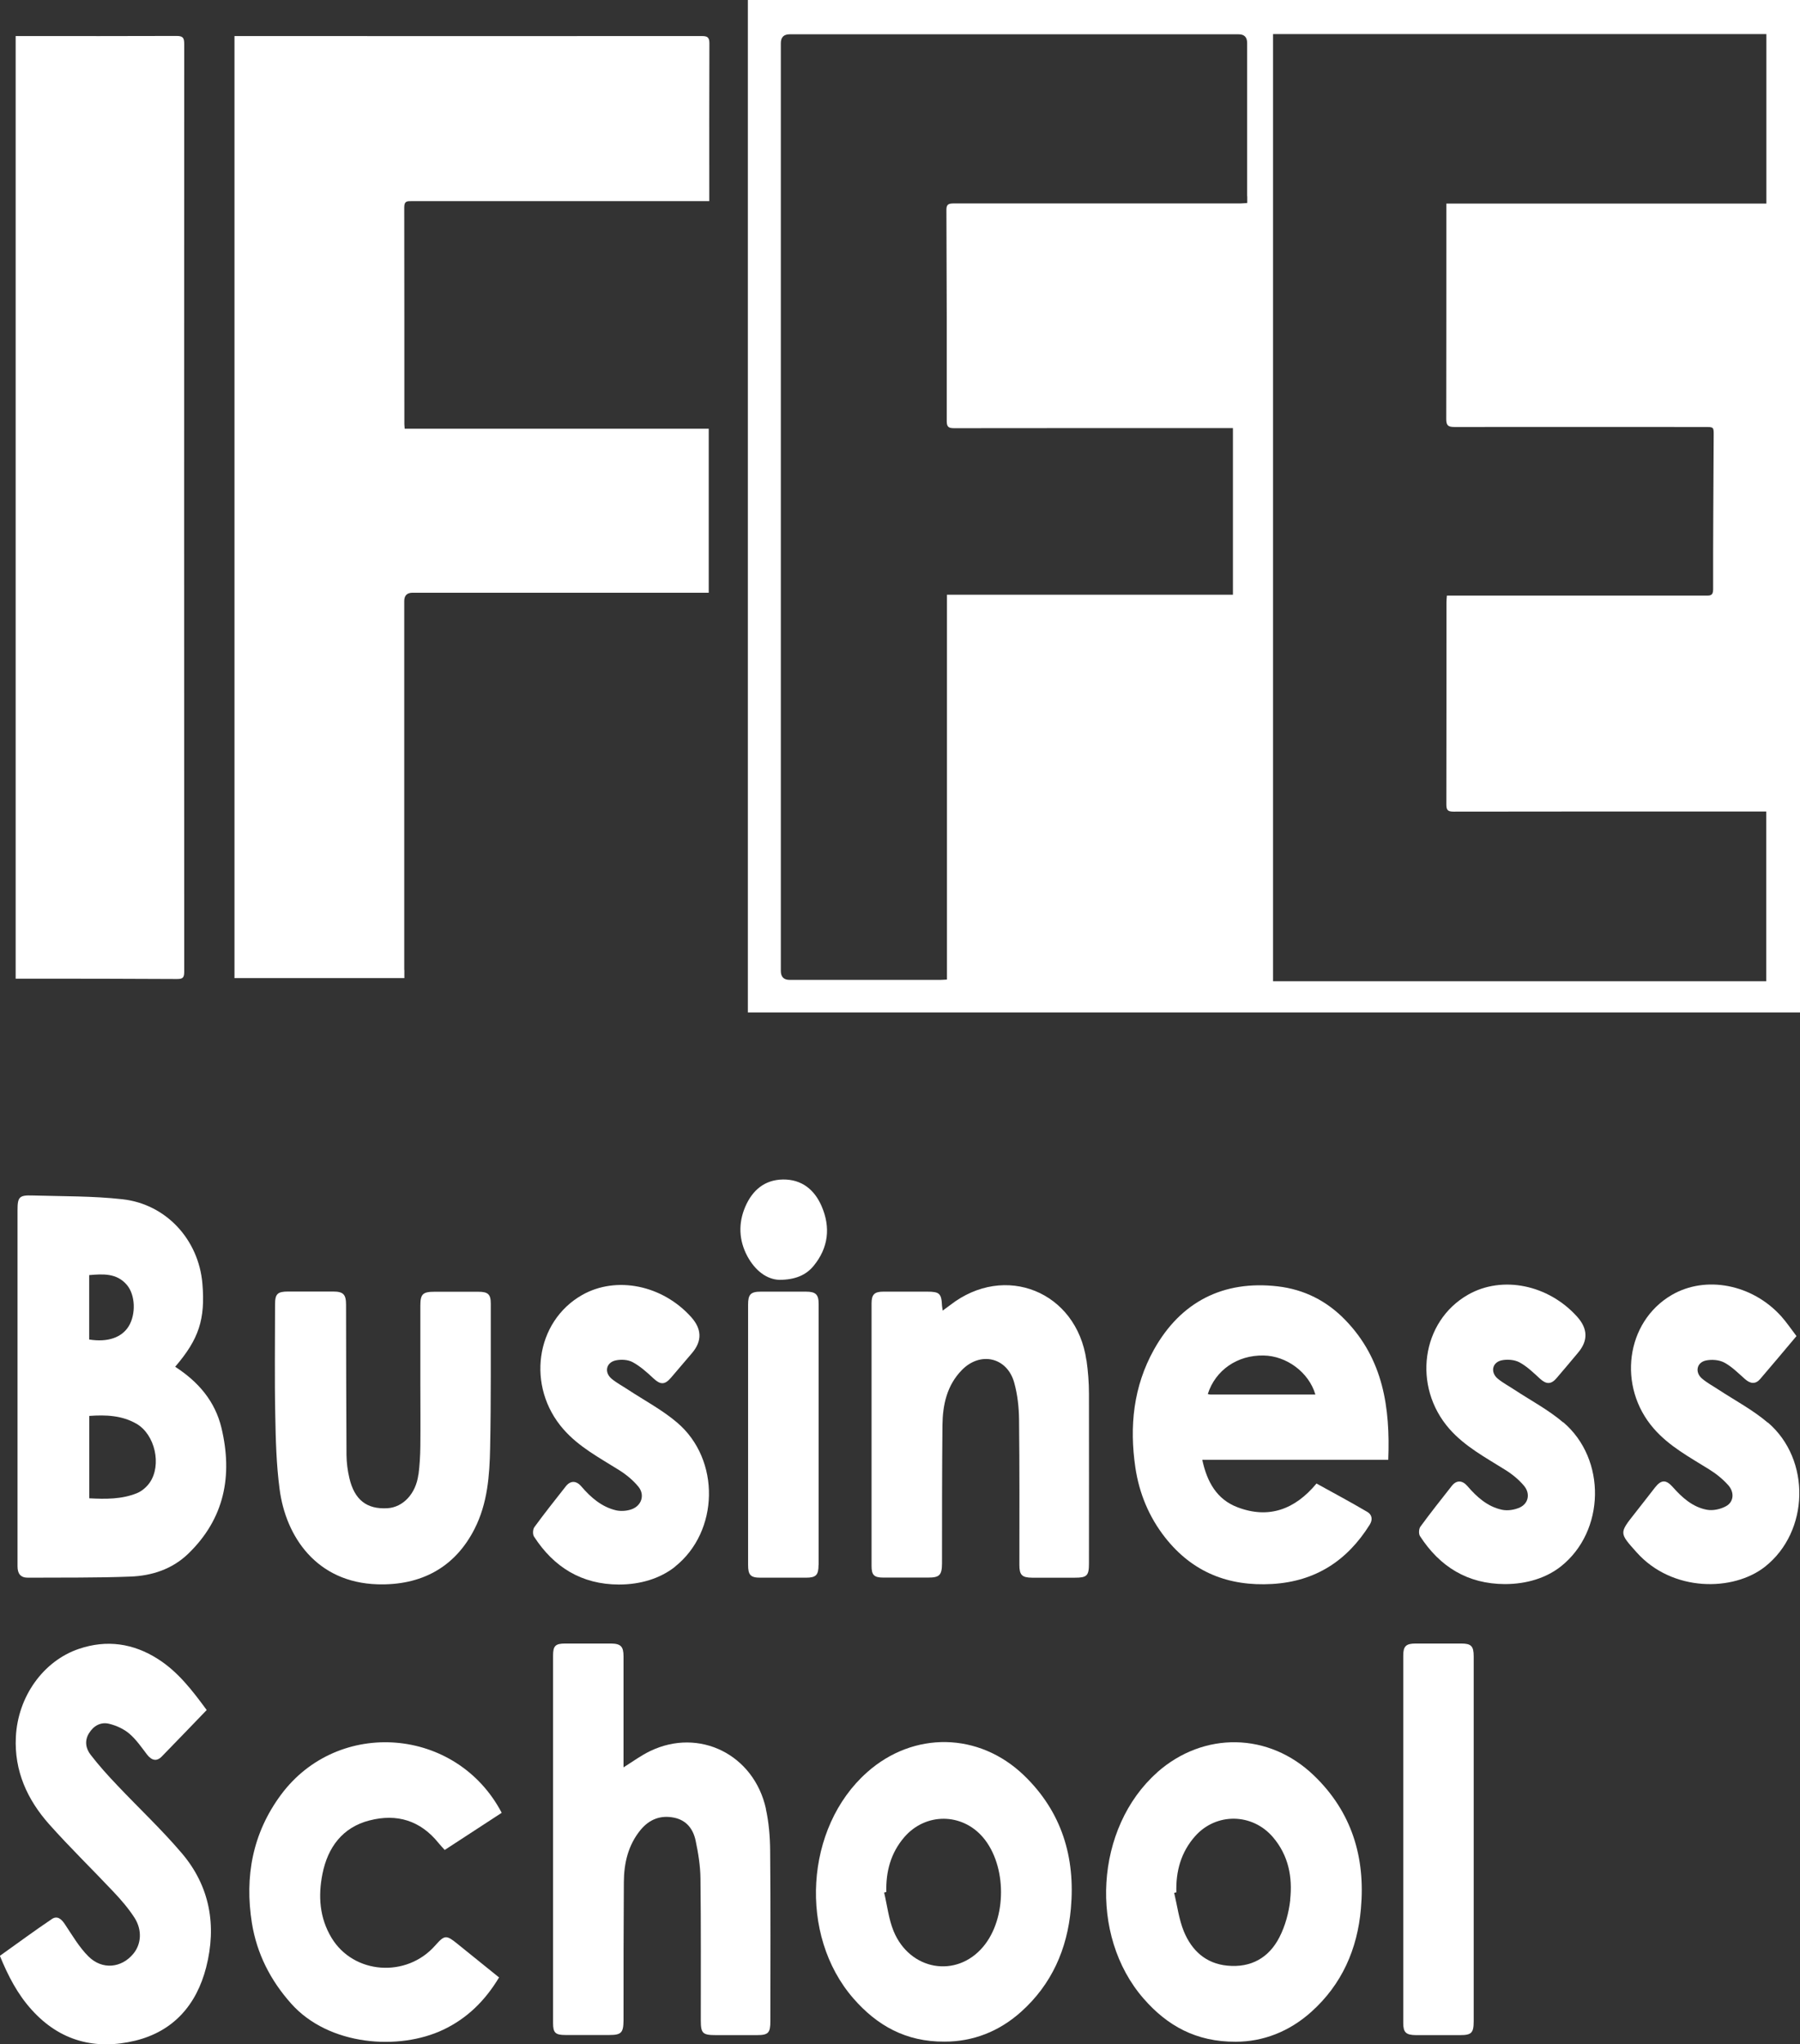 <svg xmlns="http://www.w3.org/2000/svg" id="Capa_2" data-name="Capa 2" viewBox="0 0 163.28 185.38"><rect x="0" y="0" width="163.28" height="185.38" fill="#333333" stroke="none"/><defs><style>      .cls-1 {        fill: #fff;      }    </style></defs><g id="Capa_1-2" data-name="Capa 1"><g><path class="cls-1" d="m67.84,0v91.81h95.44V0h-95.44Zm45.3,17.78v.63c-.24.01-.44.04-.64.04-8.67,0-17.35,0-26.02,0-.53,0-.64.16-.63.65.03,6.37.04,12.73.03,19.1,0,.55.21.63.68.63,8.13-.01,16.27-.01,24.4-.01h.88v15.11h-25.94v34.9c-.26.01-.43.03-.6.03-4.56,0-9.12,0-13.67,0q-.8,0-.8-.82c0-28.04,0-56.08,0-84.12q0-.81.8-.81c13.58,0,27.15,0,40.73,0q.77,0,.77.79c0,4.63,0,9.27,0,13.9Zm47.07.68h-29.01v.69c0,6.29,0,12.58-.01,18.87,0,.58.2.7.73.7,7.58-.01,15.15,0,22.73,0,.8,0,.81,0,.8.78-.02,4.65-.06,9.3-.05,13.96,0,.58-.3.55-.68.55-7.5,0-15,0-22.5,0h-.97c-.02.23-.04.41-.04.6,0,6.12,0,12.23-.01,18.35,0,.51.14.64.65.64,9.21-.02,18.42-.01,27.64-.01h.73v15.39h-44.74V3.09h44.75v15.37Z"></path><path class="cls-1" d="m36.67,87.96c0-11.15,0-22.31,0-33.46q0-.75.76-.75c8.71,0,17.42,0,26.14,0h.72v-14.87h-27.58c-.01-.2-.03-.31-.03-.42,0-6.56,0-13.12-.01-19.67,0-.58.29-.55.69-.55,8.77,0,17.54,0,26.31,0h.67v-.58c0-4.58-.01-9.15.01-13.73,0-.56-.19-.66-.69-.66-13.89.01-27.77,0-41.66,0h-.73v85.43h15.41v-.74Z"></path><path class="cls-1" d="m16.02,88.78c.51,0,.69-.07.69-.63-.01-28.06-.01-56.12,0-84.17,0-.54-.11-.72-.69-.72-4.65.02-9.31.01-13.96.01h-.64v85.48h.76c4.62,0,9.23,0,13.85.03Z"></path><path class="cls-1" d="m15.89,123.94c2.16-2.51,2.74-4.31,2.47-7.54-.34-3.98-3.28-7.21-7.26-7.65-2.7-.3-5.43-.26-8.15-.34-1.21-.04-1.36.14-1.36,1.33,0,9.29,0,18.57,0,27.86,0,1.48,0,2.96,0,4.44,0,.66.27,1.04.96,1.03,3.09-.02,6.17.02,9.26-.1,1.95-.07,3.79-.66,5.25-2.06,3.31-3.19,4.06-7.09,3.03-11.42-.58-2.42-2.09-4.18-4.19-5.54Zm-7.8-8.31c1.26-.11,2.5-.19,3.42.89.77.91.83,2.65.17,3.74-.63,1.03-1.9,1.48-3.59,1.21v-5.85Zm5.49,18.82c-.28.4-.72.78-1.17.96-1.37.55-2.82.54-4.31.46v-7.47c1.5-.11,2.96-.05,4.28.71,1.68.97,2.31,3.74,1.2,5.34Z"></path><path class="cls-1" d="m69.48,164.03c-1.09-4.93-6.06-7.39-10.52-5.23-.81.39-1.54.93-2.4,1.47v-.95c0-3.04,0-6.07,0-9.11,0-.91-.25-1.16-1.15-1.17-1.38,0-2.75,0-4.13,0-.9,0-1.11.21-1.11,1.09,0,11.11,0,22.22,0,33.33,0,.88.21,1.08,1.12,1.08,1.32,0,2.65,0,3.97,0,1.1,0,1.29-.2,1.3-1.33,0-4.18,0-8.36.03-12.54.01-1.72.39-3.35,1.51-4.72.79-.96,1.81-1.37,3.04-1.12,1.14.23,1.74,1.04,1.96,2.08.24,1.13.43,2.3.44,3.46.05,4.28.03,8.57.03,12.85,0,1.17.17,1.33,1.36,1.33,1.25,0,2.49,0,3.74,0,1.02,0,1.21-.2,1.21-1.25,0-5.17.03-10.33-.02-15.5-.01-1.26-.12-2.55-.39-3.77Z"></path><path class="cls-1" d="m115.9,116.65c-4.93-.57-8.8,1.4-11.22,5.73-1.87,3.35-2.24,6.96-1.69,10.7.35,2.35,1.24,4.49,2.71,6.36,2.48,3.14,5.74,4.43,9.7,4.2,3.92-.23,6.8-2.1,8.85-5.38.29-.46.2-.91-.21-1.15-1.51-.89-3.06-1.72-4.62-2.58-1.94,2.34-4.32,3.24-7.17,2.15-1.87-.71-2.76-2.29-3.19-4.3h16.87c.19-4.75-.47-9.14-3.89-12.67-1.68-1.74-3.73-2.78-6.14-3.06Zm-6.13,9.81c-.07,0-.14-.03-.21-.05.7-2.17,2.68-3.53,5.05-3.49,2.1.03,4.12,1.53,4.71,3.54-3.23,0-6.39,0-9.55,0Z"></path><path class="cls-1" d="m10.63,161.89c-.84-.88-1.66-1.79-2.4-2.75-.45-.57-.58-1.28-.16-1.96.42-.69,1.08-1.05,1.84-.86.65.16,1.33.47,1.83.9.62.53,1.1,1.24,1.6,1.89.42.54.88.65,1.34.17,1.34-1.37,2.67-2.76,4.07-4.21-1.31-1.78-2.6-3.47-4.43-4.63-2.23-1.42-4.63-1.77-7.15-.92-3.24,1.09-5.55,4.33-5.73,7.98-.16,3.08,1.03,5.69,3.02,7.93,1.88,2.11,3.91,4.08,5.85,6.14.69.73,1.36,1.51,1.9,2.35.71,1.12.6,2.41-.13,3.27-1.07,1.28-2.81,1.46-4.05.23-.85-.84-1.47-1.92-2.14-2.92-.31-.47-.69-.81-1.18-.48-1.59,1.07-3.13,2.21-4.72,3.34.74,1.81,1.6,3.48,2.89,4.9,2.56,2.84,5.79,3.67,9.4,2.79,3.47-.85,5.55-3.26,6.42-6.64.97-3.78.35-7.36-2.22-10.37-1.83-2.15-3.9-4.09-5.84-6.14Z"></path><path class="cls-1" d="m78.65,160.72c-5.64,5-6.23,14.77-1.24,20.5,2.15,2.47,4.77,3.94,8.25,3.92,2.57.01,4.95-.9,6.96-2.7,2.78-2.49,4.19-5.69,4.52-9.36.42-4.66-.83-8.79-4.26-12.09-4.08-3.92-10-4.02-14.22-.28Zm10.53,15.82c-2.42,2.87-6.64,2.16-8.12-1.42-.45-1.1-.58-2.33-.86-3.5.07-.01.13-.03.2-.05-.05-1.85.4-3.54,1.63-4.97,1.93-2.24,5.24-2.22,7.15.03,2.16,2.56,2.17,7.34,0,9.91Z"></path><path class="cls-1" d="m104.97,160.73c-5.64,5-6.23,14.77-1.24,20.5,2.15,2.47,4.77,3.94,8.37,3.92,2.45,0,4.83-.9,6.84-2.7,2.78-2.49,4.19-5.69,4.51-9.36.42-4.66-.83-8.79-4.27-12.09-4.08-3.92-10-4.01-14.22-.27Zm12.07,11.56c-.13,1.15-.45,2.35-.98,3.38-.95,1.86-2.57,2.79-4.73,2.58-1.97-.19-3.23-1.39-3.94-3.1-.45-1.1-.6-2.33-.88-3.5.07-.02.13-.03.2-.05-.06-1.91.42-3.65,1.71-5.1,1.91-2.14,5.18-2.09,7.05.1,1.41,1.65,1.79,3.62,1.56,5.68Z"></path><path class="cls-1" d="m98.55,123.36c-.89-6.24-7.4-8.87-12.36-5.01-.2.15-.41.3-.68.5-.03-.21-.05-.32-.06-.44-.05-1.11-.22-1.28-1.35-1.28-1.32,0-2.65,0-3.97,0-.81,0-1.07.26-1.07,1.06,0,7.94,0,15.88,0,23.82,0,.82.23,1.05,1.07,1.05,1.35,0,2.7,0,4.05,0,1.05,0,1.26-.22,1.27-1.28,0-4.18,0-8.36.04-12.53.02-1.85.4-3.62,1.76-5.01,1.68-1.72,4.11-1.16,4.75,1.14.3,1.08.43,2.25.44,3.38.05,4.38.03,8.77.03,13.16,0,.91.24,1.14,1.15,1.15,1.3,0,2.59,0,3.89,0,1.08,0,1.27-.18,1.27-1.27,0-5.14.01-10.28,0-15.41,0-1.01-.08-2.02-.22-3.02Z"></path><path class="cls-1" d="m37.95,133.72c-.22,1.73-1.39,2.97-2.81,3.05-1.87.11-2.99-.76-3.45-2.74-.16-.68-.25-1.38-.26-2.08-.03-4.54-.03-9.09-.04-13.63,0-.95-.25-1.2-1.19-1.2-1.35,0-2.7,0-4.05,0-.98,0-1.2.21-1.2,1.18,0,3.35-.05,6.7.02,10.05.04,2.23.1,4.47.39,6.67.56,4.34,3.36,8.48,8.88,8.65,3.95.12,7.03-1.52,8.81-5.03,1.18-2.32,1.36-4.84,1.41-7.34.09-4.36.05-8.72.06-13.08,0-.85-.25-1.08-1.13-1.08-1.32,0-2.65,0-3.97,0-1.07,0-1.29.21-1.29,1.26,0,2.36,0,4.72,0,7.09,0,1.9.02,3.79,0,5.68-.01.85-.06,1.71-.17,2.56Z"></path><path class="cls-1" d="m33.53,165.08c2.47-.64,4.61.01,6.25,2.05.16.2.34.38.56.63,1.73-1.12,3.43-2.24,5.17-3.37-4.09-7.79-14.84-8.62-20.02-1.64-2.58,3.48-3.31,7.42-2.64,11.64.45,2.78,1.68,5.19,3.56,7.3,3.42,3.84,9.78,4.28,13.8,2.37,2.17-1.03,3.8-2.64,5.06-4.74-1.29-1.04-2.53-2.04-3.78-3.05-1.01-.82-1.16-.81-2.01.15-2.61,2.97-7.41,2.62-9.41-.7-1.09-1.81-1.22-3.79-.82-5.79.48-2.4,1.81-4.22,4.27-4.85Z"></path><path class="cls-1" d="m61.23,142.07c4-3.18,4.15-9.71.19-13.07-1.35-1.15-2.96-2-4.45-2.98-.5-.33-1.03-.61-1.49-.99-.68-.57-.51-1.46.35-1.66.49-.11,1.12-.08,1.55.15.69.37,1.3.92,1.89,1.47.63.59,1.03.61,1.6-.06.64-.75,1.28-1.5,1.92-2.25q1.36-1.62-.09-3.24c-2.61-2.91-6.79-3.76-9.89-2.01-4.26,2.42-5.08,8.33-1.7,12.18,1.42,1.62,3.28,2.59,5.06,3.71.65.41,1.27.92,1.75,1.51.59.74.28,1.7-.61,2.03-.43.16-.98.2-1.43.1-1.31-.31-2.29-1.17-3.15-2.17-.46-.54-.99-.54-1.41,0-.96,1.22-1.93,2.44-2.85,3.7-.14.2-.16.65-.03.85,1.8,2.78,4.32,4.34,7.7,4.35,1.99,0,3.76-.56,5.09-1.61Z"></path><path class="cls-1" d="m141.8,128.99c-1.35-1.15-2.96-2-4.45-2.98-.5-.33-1.03-.61-1.49-.99-.68-.57-.51-1.47.35-1.66.51-.11,1.17-.06,1.62.18.69.37,1.28.95,1.87,1.49.56.51,1,.53,1.5-.06.66-.77,1.31-1.54,1.96-2.32q1.36-1.62-.09-3.24c-2.61-2.91-6.79-3.77-9.89-2.01-4.26,2.42-5.08,8.33-1.7,12.18,1.42,1.61,3.28,2.59,5.06,3.71.63.39,1.23.88,1.7,1.44.59.7.42,1.6-.37,1.97-.48.22-1.11.32-1.62.21-1.32-.28-2.29-1.16-3.15-2.16-.46-.53-.99-.54-1.41,0-.96,1.22-1.93,2.44-2.85,3.7-.14.2-.16.65-.03.85,1.8,2.78,4.32,4.34,7.7,4.35,1.99,0,3.76-.56,5.09-1.61,4-3.18,4.15-9.71.2-13.07Z"></path><path class="cls-1" d="m160.37,129.02c-1.37-1.17-3-2.03-4.51-3.02-.5-.33-1.03-.61-1.48-1-.64-.55-.48-1.43.34-1.62.53-.12,1.22-.07,1.69.18.69.37,1.27.96,1.87,1.49.5.45.97.49,1.39,0,1.08-1.26,2.15-2.53,3.29-3.89-.48-.63-.89-1.24-1.37-1.78-2.63-2.93-6.87-3.75-9.96-1.94-4.16,2.44-4.93,8.3-1.62,12.1,1.41,1.62,3.27,2.61,5.05,3.72.63.39,1.23.88,1.72,1.43.57.65.49,1.51-.2,1.89-.5.28-1.19.43-1.74.33-1.3-.24-2.26-1.11-3.11-2.07-.61-.68-1.04-.67-1.61.06-.61.78-1.21,1.56-1.82,2.33-1.43,1.81-1.41,1.78.15,3.53,3.24,3.64,8.8,3.57,11.66,1.31,4.01-3.17,4.19-9.7.26-13.07Z"></path><path class="cls-1" d="m132.55,149.04c-1.38,0-2.75,0-4.13,0-.88,0-1.13.24-1.13,1.09,0,11.11,0,22.22,0,33.33,0,.84.25,1.08,1.13,1.09,1.35,0,2.7,0,4.05,0,1.01,0,1.21-.21,1.21-1.25,0-5.5,0-11.01,0-16.51s0-11.06,0-16.59c0-.93-.23-1.16-1.14-1.16Z"></path><path class="cls-1" d="m74.26,141.91c0-7.88,0-15.77,0-23.65,0-.88-.26-1.13-1.17-1.13-1.35,0-2.7,0-4.05,0-.95,0-1.18.24-1.18,1.19,0,3.94,0,7.88,0,11.83s0,7.83,0,11.75c0,.93.22,1.17,1.13,1.17,1.37,0,2.75,0,4.12,0,.91,0,1.14-.24,1.14-1.15Z"></path><path class="cls-1" d="m70.68,116.06c1.45,0,2.43-.43,3.11-1.25,1.37-1.66,1.57-3.53.73-5.45-.64-1.47-1.79-2.42-3.49-2.4-1.7.02-2.8,1.01-3.43,2.48-.64,1.5-.58,3.04.2,4.49.7,1.29,1.75,2.09,2.89,2.13Z"></path></g></g></svg>
